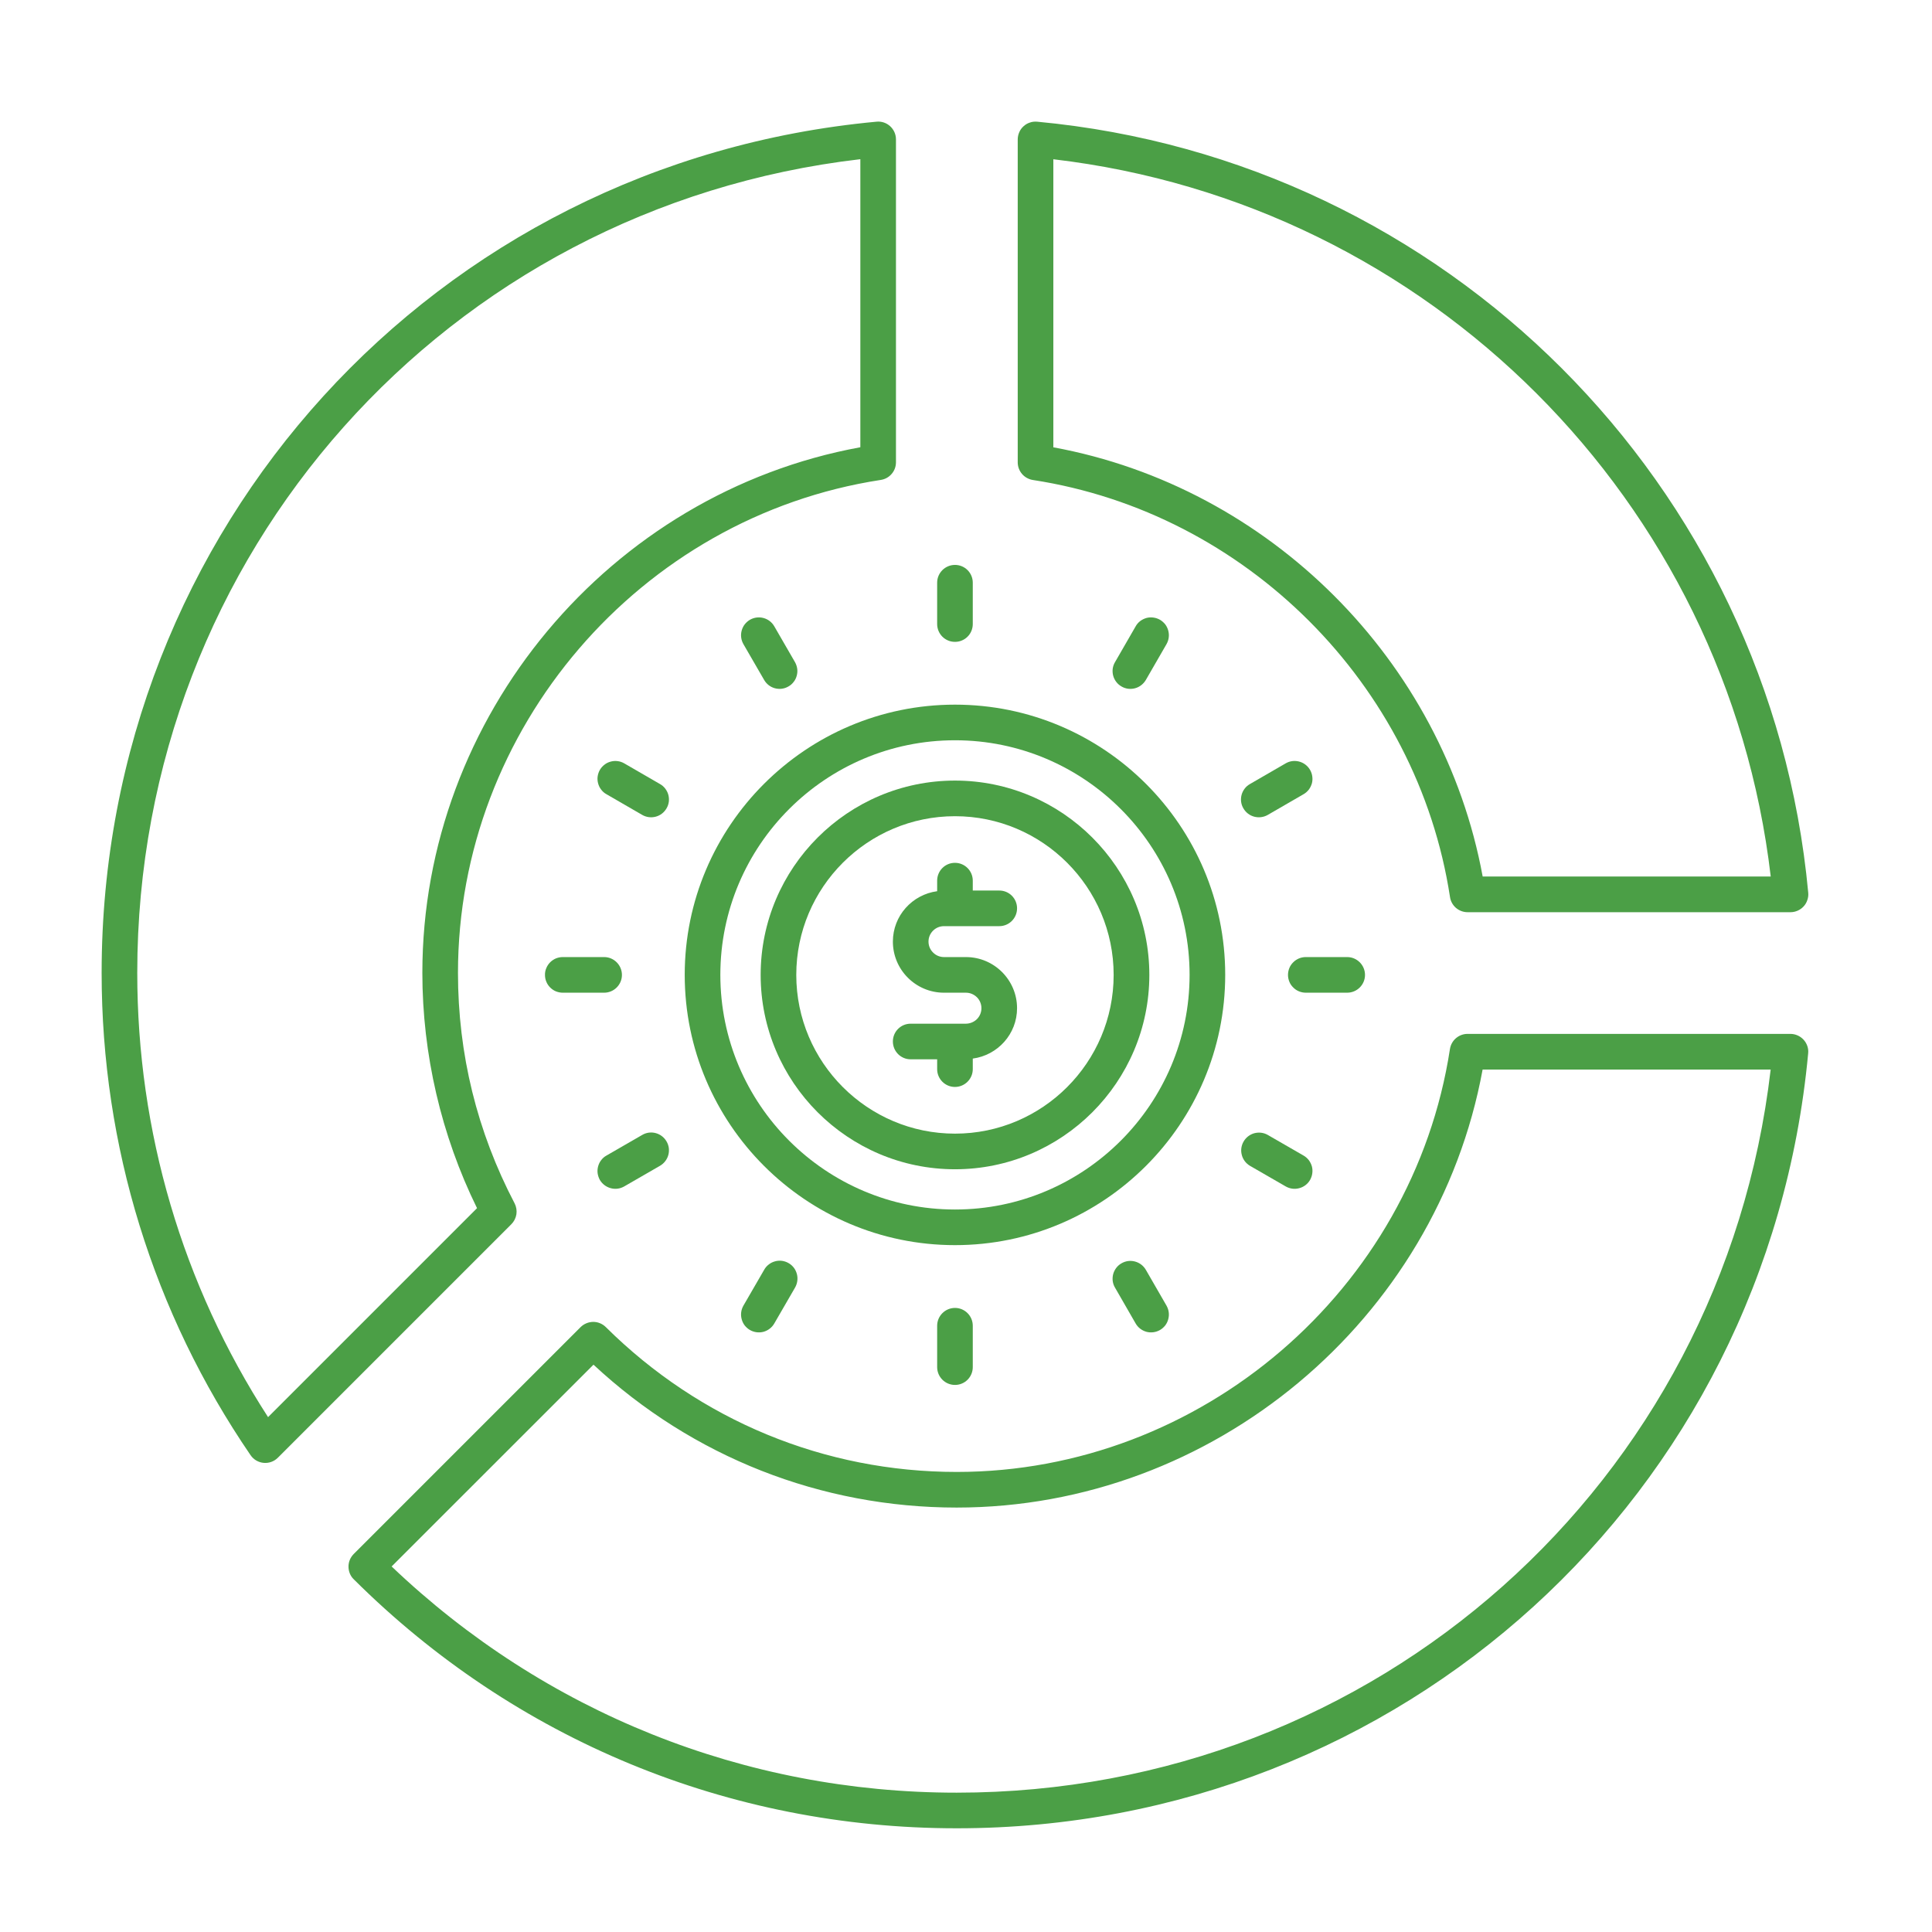 <?xml version="1.0" encoding="UTF-8"?>
<svg id="Layer_1" data-name="Layer 1" xmlns="http://www.w3.org/2000/svg" viewBox="0 0 288 288">
  <defs>
    <style>
      .cls-1 {
        fill: #4b9f46;
      }
    </style>
  </defs>
  <path class="cls-1" d="m144,152.6h-8.25c-1.47,0-2.65,1.18-2.65,2.65s1.18,2.66,2.65,2.66h3.95v1.47c0,1.46,1.19,2.65,2.65,2.65s2.66-1.19,2.66-2.65v-1.58c3.72-.5,6.6-3.66,6.6-7.51,0-4.2-3.42-7.62-7.61-7.62h-3.28c-.61,0-1.2-.24-1.63-.68-.44-.43-.68-1.01-.68-1.63s.24-1.19.68-1.63c.43-.43,1.02-.67,1.63-.67h8.24c1.47,0,2.65-1.19,2.65-2.66s-1.18-2.65-2.65-2.65h-3.95v-1.47c0-1.47-1.19-2.66-2.66-2.66s-2.65,1.19-2.65,2.66v1.57c-3.72.5-6.6,3.66-6.6,7.51,0,4.21,3.42,7.62,7.62,7.62h3.28c.61,0,1.19.25,1.63.68.43.43.67,1.02.67,1.63s-.24,1.2-.67,1.63c-.44.43-1.02.67-1.63.68Zm-1.64-56.92c.35,0,.69-.06,1.01-.2.33-.13.62-.33.86-.57.25-.25.45-.54.58-.87.13-.32.2-.66.2-1.01v-6.17c0-1.47-1.19-2.65-2.65-2.65s-2.66,1.18-2.66,2.65v6.17c0,.35.07.69.2,1.01.14.33.33.62.58.87.24.24.54.44.86.57.32.14.67.2,1.02.2Zm-2.66,101.95v6.16c0,1.47,1.19,2.66,2.66,2.66s2.65-1.19,2.65-2.66v-6.16c0-1.47-1.19-2.66-2.65-2.66s-2.66,1.19-2.66,2.66Zm-22.17-95.3c.31-.17.57-.4.78-.68.22-.27.37-.59.46-.93.09-.33.12-.69.07-1.03-.05-.35-.16-.68-.33-.98l-3.09-5.35c-.73-1.27-2.36-1.7-3.63-.97-.3.18-.56.41-.78.69-.21.27-.36.59-.45.92-.09.34-.12.69-.07,1.04.04.34.16.68.33.98l3.09,5.34c.35.61.93,1.06,1.61,1.24.68.18,1.4.09,2.01-.27Zm49.65,85.99c-.3.17-.57.4-.78.68-.21.28-.37.59-.46.93s-.11.69-.07,1.03c.05.35.16.68.34.98l3.08,5.35c.35.61.93,1.05,1.61,1.24.68.18,1.41.08,2.02-.27.3-.17.56-.41.78-.68.21-.28.36-.59.45-.93.09-.34.12-.69.07-1.04-.04-.34-.16-.67-.33-.98l-3.08-5.34c-.74-1.27-2.37-1.71-3.63-.97Zm-68.79-71.44l-5.34-3.09c-.3-.17-.63-.29-.98-.33-.35-.05-.7-.02-1.03.07-.34.09-.66.24-.93.46-.28.21-.51.47-.69.78-.17.3-.28.63-.33.98-.05.34-.02.69.07,1.03.09.34.24.65.46.93.21.28.47.51.78.68l5.34,3.09c.61.35,1.33.44,2.01.26.68-.18,1.26-.63,1.61-1.24.18-.3.29-.63.34-.98.04-.34.02-.69-.07-1.03-.09-.34-.25-.65-.46-.93s-.48-.51-.78-.68Zm87.93,56.9l5.34,3.08c.61.35,1.34.45,2.02.26.68-.18,1.26-.62,1.61-1.23.17-.31.29-.64.33-.98.05-.35.03-.7-.06-1.04-.1-.34-.25-.65-.46-.93-.22-.28-.48-.51-.78-.68l-5.34-3.08c-.61-.35-1.33-.43-2.01-.25-.67.19-1.24.63-1.59,1.24-.35.6-.45,1.32-.27,1.99.17.68.61,1.26,1.21,1.62Zm-105.08-28.45c0,.35.06.69.2,1.01.13.33.33.62.57.86.25.25.54.45.86.58.33.13.67.2,1.02.2h6.17c1.46,0,2.65-1.19,2.65-2.65s-1.19-2.66-2.65-2.66h-6.17c-.35,0-.69.07-1.02.2-.32.14-.61.33-.86.58-.24.24-.44.54-.57.86-.14.32-.21.67-.2,1.02Zm110.76,0c0,.35.07.69.2,1.01.13.33.33.62.58.86.24.25.54.45.86.58.32.13.67.2,1.01.2h6.17c1.47,0,2.66-1.19,2.66-2.65s-1.19-2.66-2.66-2.66h-6.17c-.34,0-.69.07-1.01.2-.32.14-.62.33-.86.58-.25.24-.45.54-.58.86-.13.32-.2.67-.2,1.02Zm-96.26,23.85l-5.34,3.08c-.31.17-.57.4-.78.68-.22.28-.37.59-.46.93-.09.34-.12.69-.07,1.04.05.34.16.67.33.98.36.61.94,1.05,1.62,1.23.68.19,1.4.09,2.01-.26l5.34-3.08c.3-.18.57-.41.78-.69.21-.27.37-.59.46-.93.09-.33.11-.68.07-1.03-.05-.35-.16-.68-.34-.98-.73-1.27-2.36-1.71-3.62-.97Zm95.92-55.39l-5.34,3.09c-.3.17-.57.4-.78.68s-.37.59-.46.93c-.09.34-.11.69-.07,1.03.05.35.16.68.34.98.35.61.93,1.06,1.61,1.24.68.18,1.41.09,2.02-.26l5.34-3.09c.3-.17.56-.4.78-.68.21-.28.36-.59.46-.93.09-.34.11-.69.06-1.03-.04-.35-.16-.68-.33-.98-.74-1.28-2.37-1.71-3.63-.98Zm-77.75,75.5l-3.09,5.34c-.17.3-.29.64-.33.98-.05.35-.02.7.07,1.04.09.34.24.65.45.93.22.27.48.51.78.68.61.35,1.34.45,2.02.27.68-.19,1.26-.63,1.61-1.24l3.09-5.34c.18-.31.29-.64.34-.99.05-.35.03-.7-.06-1.04-.09-.34-.24-.66-.45-.94-.22-.28-.48-.52-.79-.69-.3-.18-.64-.29-.99-.34-.35-.04-.7-.02-1.04.08-.34.09-.66.25-.93.47-.28.21-.51.48-.68.79Zm56.9-87.93l3.08-5.34c.17-.3.29-.64.33-.98.05-.35.02-.7-.07-1.04-.09-.33-.24-.65-.45-.93-.22-.27-.48-.5-.78-.68-.31-.17-.64-.29-.99-.33-.34-.05-.69-.03-1.03.06-.34.1-.65.25-.93.46-.28.22-.51.48-.68.79l-3.08,5.34c-.18.3-.29.63-.34.98-.04.34-.02.7.07,1.03.09.34.25.66.46.93.21.28.48.51.78.68.3.18.63.29.98.34.35.04.7.02,1.03-.07.34-.09.66-.25.93-.46.28-.21.51-.48.69-.78Z"/>
  <path class="cls-1" d="m41.42,217.3l34.81-34.81c.4-.4.66-.92.75-1.48.08-.55-.01-1.13-.27-1.63-5.6-10.7-8.44-22.27-8.44-34.36,0-36.38,27.1-67.97,63.04-73.48.63-.1,1.2-.41,1.61-.9.42-.48.64-1.09.64-1.73V20.78c0-1.57-1.36-2.8-2.9-2.64C64.81,24.26,15.15,78.82,15.15,145.02c0,25.8,7.68,50.66,22.2,71.9.94,1.37,2.89,1.56,4.07.38ZM128.25,23.73v42.94c-37.38,6.85-65.29,40.13-65.29,78.35,0,12.13,2.81,24.21,8.15,35.08l-31.15,31.15c-12.77-19.75-19.5-42.58-19.5-66.23,0-62.47,46.13-114.11,107.79-121.29Zm25.71,47.82c31.75,4.87,57.33,30.44,62.19,62.17.09.63.41,1.2.89,1.62.48.41,1.1.64,1.73.64h48.14c.37,0,.73-.08,1.07-.23.34-.15.64-.37.89-.64s.44-.6.55-.95c.12-.35.17-.72.13-1.09-5.67-60.91-54.01-109.24-114.94-114.93-.37-.03-.74,0-1.09.13-.35.11-.67.3-.94.55-.28.25-.5.55-.64.89-.15.34-.23.71-.23,1.08v48.13c0,.64.23,1.25.64,1.73.41.48.99.8,1.61.9Zm3.06-47.81c56.06,6.57,100.38,50.89,106.94,106.92h-42.94c-5.92-32.2-31.78-58.06-64-63.98V23.74h0Z"/>
  <path class="cls-1" d="m142.36,185.61c22.21,0,40.28-18.07,40.28-40.29s-18.07-40.28-40.28-40.28-40.29,18.07-40.29,40.28,18.08,40.29,40.29,40.29Zm0-75.26c19.28,0,34.97,15.69,34.97,34.97s-15.69,34.98-34.97,34.98-34.98-15.69-34.98-34.98,15.69-34.97,34.98-34.97Z"/>
  <path class="cls-1" d="m266.9,154.12h-48.14c-.63,0-1.24.23-1.72.64-.49.42-.8.99-.9,1.62-5.52,35.94-37.13,63.04-73.53,63.04-19.69,0-38.27-7.67-52.31-21.6-.5-.49-1.17-.77-1.87-.77-.71.01-1.38.29-1.88.78l-33.83,33.83c-.24.25-.44.54-.57.86-.14.33-.2.67-.2,1.02s.07.7.2,1.02c.13.32.33.62.58.86,24.05,23.94,55.97,37.12,89.88,37.12,66.22,0,120.79-49.66,126.93-115.51.04-.37,0-.74-.12-1.09s-.31-.68-.56-.95-.55-.49-.89-.64c-.34-.15-.7-.23-1.07-.23Zm-124.29,113.11c-31.6,0-61.41-11.96-84.23-33.72l30.09-30.08c14.79,13.76,33.92,21.3,54.14,21.3,38.23,0,71.53-27.91,78.4-65.29h42.94c-7.2,61.65-58.86,107.79-121.34,107.79Zm-.25-92.93c15.97,0,28.97-13,28.97-28.97s-13-28.97-28.97-28.97-28.97,12.99-28.97,28.97,13,28.97,28.97,28.97Zm0-52.63c13.04,0,23.65,10.61,23.65,23.66s-10.61,23.66-23.65,23.66-23.66-10.62-23.66-23.66,10.61-23.66,23.66-23.66Z"/>
</svg>